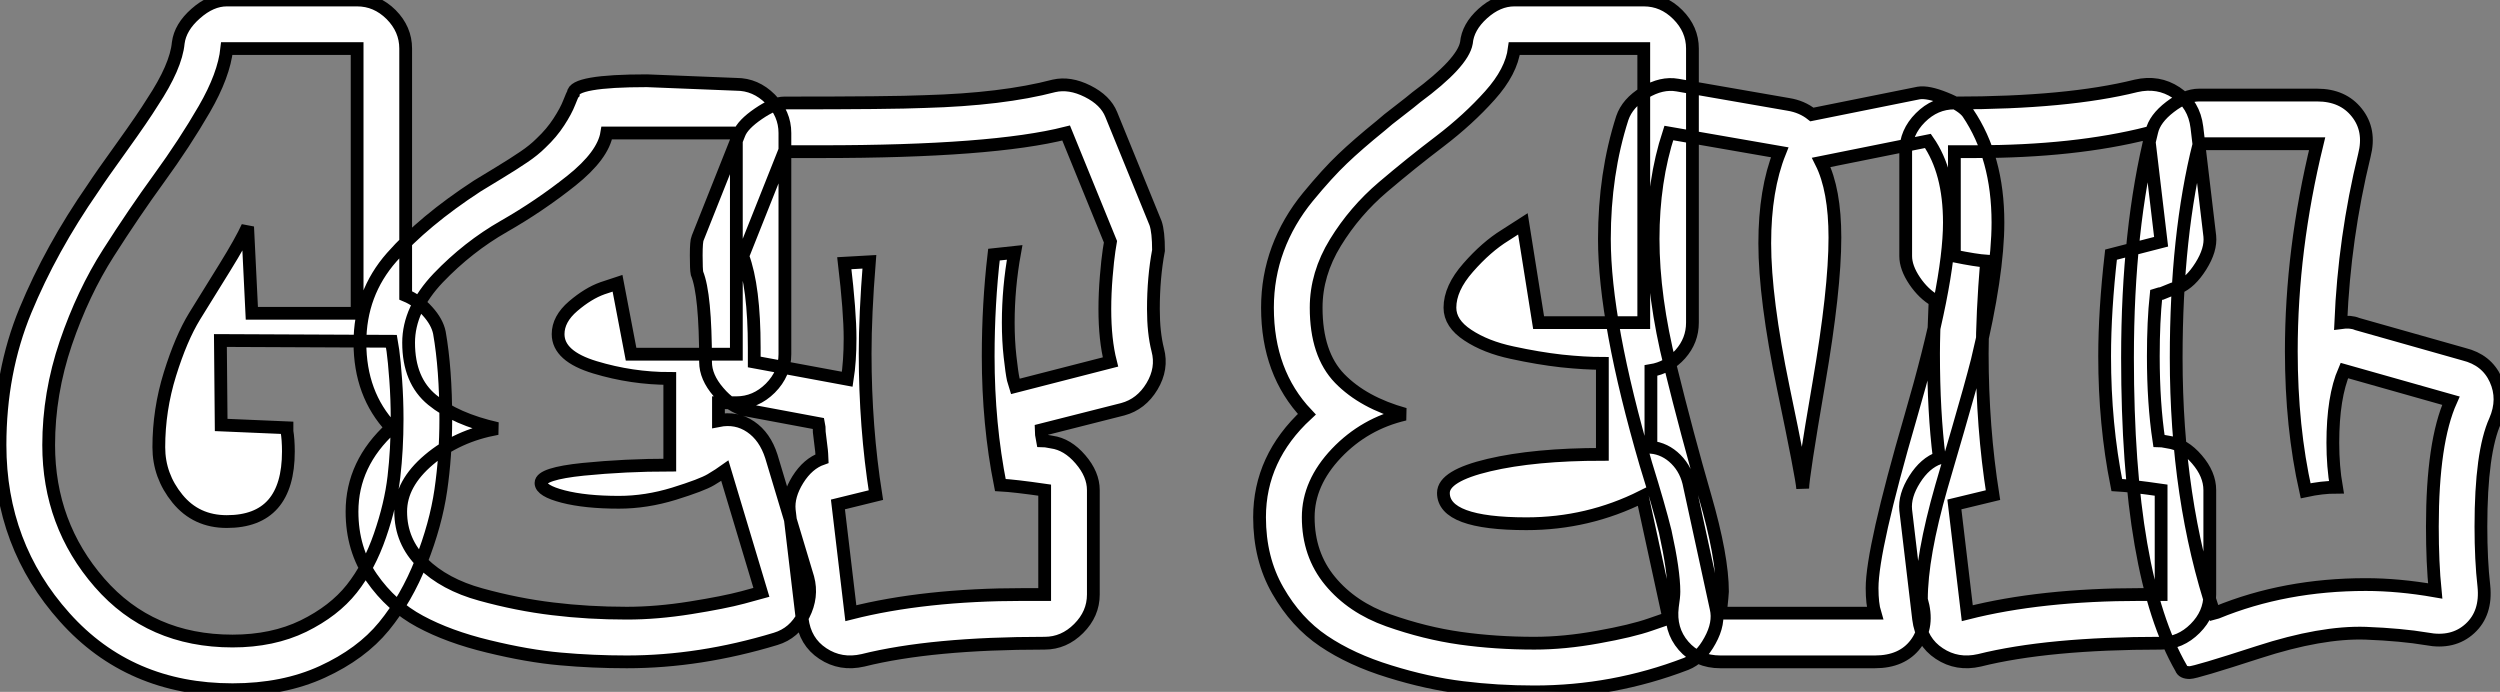 <?xml version="1.0" standalone="no"?>
<svg xmlns="http://www.w3.org/2000/svg" viewBox="-5.08 -2.199 195.661 54.15"><rect x="-5.08" y="-2.199" width="195.661" height="54.15" fill="#808080" stroke="none"/><path d="M27.66-42.90L27.66-42.90L27.66-23.58Q28.62-23.18 29.37-22.34Q30.13-21.50 30.30-20.66L30.30-20.66Q30.80-17.81 30.80-13.89L30.80-13.89Q30.80-11.03 30.41-8.34Q30.02-5.66 28.87-2.74Q27.72 0.17 25.96 2.32Q24.19 4.48 21.14 5.88Q18.09 7.28 14.11 7.28L14.11 7.28Q6.05 7.28 0.98 1.62Q-4.09-4.03-4.09-11.87L-4.09-11.87Q-4.09-17.58-2.10-22.40Q-0.11-27.22 3.19-31.98L3.19-31.98Q3.81-32.93 5.46-35.22Q7.11-37.52 7.84-38.70L7.84-38.70Q9.69-41.50 9.86-43.34L9.86-43.34Q10.02-44.58 11.23-45.64Q12.43-46.70 13.66-46.70L13.66-46.70L23.86-46.70Q25.37-46.70 26.52-45.56Q27.66-44.41 27.66-42.90ZM15.29-28.95L15.29-28.95L15.62-22.18L23.86-22.18L23.86-42.90L13.66-42.90Q13.44-40.82 11.90-38.16Q10.36-35.50 8.37-32.76Q6.38-30.02 4.40-26.91Q2.41-23.80 1.06-19.85Q-0.28-15.90-0.28-11.87L-0.28-11.87Q-0.28-5.66 3.70-1.09Q7.67 3.47 14.11 3.47L14.11 3.47Q17.25 3.47 19.66 2.30Q22.06 1.12 23.44-0.62Q24.81-2.35 25.65-4.79Q26.49-7.22 26.74-9.38Q26.99-11.54 26.99-13.89L26.99-13.89Q26.99-15.46 26.88-16.97Q26.77-18.48 26.66-19.26L26.66-19.26L26.54-19.99L13.16-20.05L13.22-13.44L18.37-13.22L18.37-12.94Q18.42-12.66 18.45-12.24Q18.48-11.82 18.48-11.37L18.48-11.37Q18.48-5.88 13.66-5.88L13.66-5.88Q11.26-5.88 9.80-7.67Q8.34-9.46 8.34-11.70L8.34-11.70Q8.34-14.62 9.21-17.42Q10.08-20.22 11.14-21.95Q12.21-23.69 13.50-25.76Q14.78-27.83 15.29-28.95ZM53.54-15.18L53.54-15.18L52.14-15.18L52.14-13.78Q53.54-14.06 54.66-13.30Q55.78-12.54 56.28-10.98L56.28-10.98L59.14-1.46Q59.53 0 58.80 1.43Q58.07 2.86 56.62 3.30L56.62 3.30Q50.68 5.10 44.97 5.10L44.97 5.10Q42.28 5.10 39.76 4.87Q37.24 4.65 34.13 3.89Q31.02 3.14 28.78 1.93Q26.54 0.73 25.00-1.48Q23.46-3.70 23.46-6.66L23.46-6.66Q23.46-10.42 26.54-13.22L26.54-13.22Q24.08-15.85 24.08-19.88L24.08-19.88Q24.08-23.74 26.57-26.57Q29.06-29.40 33.26-32.14L33.26-32.14Q33.82-32.48 34.97-33.18Q36.12-33.88 36.90-34.41Q37.69-34.94 38.25-35.50L38.25-35.50Q39.09-36.29 39.65-37.16Q40.21-38.02 40.46-38.67Q40.71-39.31 40.77-39.37L40.77-39.37Q40.77-40.38 46.54-40.38L46.54-40.38L53.54-40.10Q55.05-40.10 56.20-38.95Q57.34-37.80 57.34-36.29L57.34-36.29L57.34-18.98Q57.34-17.47 56.20-16.32Q55.05-15.18 53.54-15.18ZM27.27-6.66L27.27-6.66Q27.27-4.31 28.98-2.63Q30.69-0.95 33.54-0.17Q36.40 0.62 39.17 0.95Q41.94 1.29 44.97 1.29L44.97 1.29Q47.32 1.29 49.95 0.87Q52.58 0.45 54.04 0.06L54.04 0.06L55.50-0.34L52.64-9.86Q52.25-9.58 51.55-9.16Q50.85-8.74 48.66-8.06Q46.48-7.39 44.35-7.39L44.35-7.39Q41.72-7.39 39.98-7.84Q38.25-8.29 38.25-8.90L38.25-8.90Q38.25-9.63 41.55-9.97Q44.86-10.30 48.33-10.30L48.33-10.30L48.33-17.08Q45.36-17.08 42.48-17.95Q39.59-18.82 39.59-20.55L39.59-20.55Q39.59-21.73 40.77-22.74Q41.94-23.74 43.06-24.14L43.06-24.14L44.24-24.53L45.30-18.98L53.54-18.98L53.54-36.29L43.40-36.29Q43.12-34.55 40.63-32.56Q38.14-30.58 35.34-28.98Q32.54-27.38 30.21-24.95Q27.89-22.51 27.89-19.88L27.89-19.88Q27.89-16.91 29.74-15.40Q31.58-13.89 34.83-13.16L34.83-13.16Q31.70-12.60 29.48-10.72Q27.27-8.85 27.27-6.66ZM59.98-13.55L59.98-13.55L54.26-14.62Q53.14-14.84 52.14-16.02Q51.13-17.19 51.13-18.37L51.13-18.37Q51.13-23.69 50.46-25.31L50.46-25.31Q50.40-25.59 50.40-26.71Q50.40-27.83 50.51-28.06L50.51-28.06L53.76-36.23Q54.04-36.96 55.27-37.80Q56.50-38.64 57.29-38.64L57.29-38.64Q65.74-38.64 68.26-38.75L68.26-38.75Q74.37-38.92 78.40-39.98L78.40-39.98Q79.63-40.26 81.03-39.56Q82.43-38.86 82.88-37.74L82.88-37.74L86.35-29.23Q86.58-28.56 86.58-27.10L86.58-27.10Q86.18-24.98 86.18-22.51L86.18-22.51Q86.18-20.66 86.52-19.32L86.52-19.32Q86.91-17.86 86.07-16.46Q85.23-15.06 83.78-14.67L83.78-14.67L77.39-13.05Q77.39-12.77 77.50-12.21L77.50-12.21Q77.67-12.21 78.23-12.10L78.23-12.10Q79.46-11.93 80.47-10.75Q81.48-9.58 81.48-8.34L81.48-8.34L81.48-0.17Q81.48 1.34 80.33 2.49Q79.18 3.64 77.67 3.64L77.67 3.64Q68.82 3.64 63.45 4.98L63.45 4.98Q61.71 5.38 60.31 4.45Q58.91 3.53 58.69 1.74L58.69 1.74L57.68-6.78Q57.57-7.90 58.35-9.16Q59.14-10.42 60.26-10.81L60.26-10.81Q60.26-10.92 60.23-11.14Q60.20-11.37 60.20-11.48L60.20-11.48L60.03-12.88Q60.03-13.33 59.98-13.55ZM54.94-19.49L54.94-18.37L62.22-17.02Q62.44-18.42 62.44-20.22L62.44-20.22Q62.44-22.29 61.99-26.10L61.99-26.10L63.95-26.21Q63.62-22.06 63.62-19.04L63.62-19.04Q63.62-13.27 64.46-7.95L64.46-7.95L61.49-7.22L62.50 1.29Q68.26-0.17 75.99-0.17L75.99-0.17L77.67-0.17L77.67-8.34Q75.32-8.68 74.20-8.74L74.20-8.74Q73.25-13.50 73.25-18.82L73.25-18.82Q73.25-22.90 73.70-26.77L73.70-26.77Q74.82-26.88 75.32-26.94L75.32-26.94Q74.82-24.19 74.82-21.45L74.82-21.45Q74.82-20.05 74.96-18.79Q75.10-17.53 75.21-17.02L75.21-17.02L75.38-16.46L82.82-18.37Q82.38-20.10 82.38-22.51L82.38-22.51Q82.38-23.74 82.49-25.06Q82.60-26.38 82.71-27.10L82.71-27.10L82.82-27.78L79.35-36.29Q73.58-34.83 60.20-34.83L60.20-34.83L57.29-34.83L54.04-26.66Q54.94-24.25 54.94-19.49L54.94-19.49Z" fill="white" stroke="black" transform="translate(0 0) scale(1 1) translate(-0.99 44.501)"/><path d="M26.54-17.70L26.54-17.70L26.54-11.70Q27.66-11.59 28.50-10.75Q29.34-9.91 29.57-8.62L29.57-8.62L31.64 0.90Q31.92 2.07 31.16 3.44Q30.41 4.82 29.29 5.26L29.29 5.26Q23.58 7.45 17.42 7.45L17.42 7.45Q14.50 7.45 11.79 7.11Q9.07 6.78 6.08 5.85Q3.08 4.93 0.92 3.47Q-1.23 2.02-2.66-0.48Q-4.09-2.97-4.09-6.22L-4.09-6.22Q-4.09-10.86-0.39-14.28L-0.39-14.28Q-3.47-17.53-3.47-22.62L-3.47-22.62Q-3.47-25.03-2.66-27.22Q-1.85-29.40-0.31-31.28Q1.23-33.15 2.41-34.27Q3.58-35.39 5.38-36.85L5.38-36.85Q5.88-37.30 6.83-38.02Q7.78-38.75 8.18-39.09L8.18-39.09Q11.82-41.78 12.10-43.34L12.10-43.34Q12.21-44.58 13.38-45.64Q14.56-46.70 15.85-46.70L15.85-46.70L25.98-46.70Q27.50-46.70 28.64-45.56Q29.79-44.41 29.79-42.90L29.79-42.90L29.79-21.45Q29.79-20.05 28.84-18.98Q27.89-17.92 26.54-17.70ZM-0.28-6.22L-0.28-6.22Q-0.28-3.30 1.43-1.23Q3.14 0.84 5.99 1.85Q8.85 2.86 11.62 3.25Q14.39 3.64 17.42 3.64L17.42 3.64Q19.77 3.64 22.40 3.16Q25.03 2.69 26.49 2.18L26.49 2.18L27.94 1.68L25.87-7.84Q21.62-5.71 16.80-5.71L16.80-5.71Q10.30-5.71 10.30-8.12L10.30-8.12Q10.30-9.46 13.86-10.30Q17.42-11.14 22.74-11.14L22.74-11.14L22.74-18.26Q21.34-18.26 19.54-18.45Q17.75-18.65 15.68-19.10Q13.61-19.54 12.21-20.47Q10.81-21.39 10.81-22.62L10.81-22.62Q10.81-24.14 12.24-25.76Q13.66-27.38 15.12-28.28L15.12-28.28L16.52-29.18L17.75-21.45L25.98-21.45L25.98-42.90L15.85-42.90Q15.62-41.10 13.94-39.23Q12.26-37.35 10.02-35.64Q7.78-33.94 5.57-32.06Q3.36-30.18 1.85-27.72Q0.34-25.26 0.34-22.62L0.34-22.62Q0.34-18.98 2.18-17.08Q4.03-15.18 7.28-14.28L7.28-14.28Q4.14-13.55 1.93-11.23Q-0.28-8.90-0.28-6.22ZM44.07 5.10L44.07 5.10L31.98 5.10Q30.18 5.10 29.09 3.84Q28 2.58 28.22 0.78L28.22 0.78Q28.34 0 28.34-0.39L28.34-0.39Q28.34-2.02 27.66-5.10L27.66-5.10Q27.16-7.11 26.15-10.36L26.15-10.36Q22.90-21.50 22.90-28L22.90-28Q22.90-33.10 24.30-37.46L24.30-37.46Q24.70-38.64 26.04-39.45Q27.38-40.26 28.62-40.04L28.62-40.04L37.30-38.53Q38.36-38.36 39.14-37.74L39.14-37.74L47.49-39.42Q48.22-39.54 49.56-39.00Q50.90-38.47 51.35-37.86L51.35-37.86Q53.70-34.38 53.70-29.29L53.70-29.29Q53.70-25.20 52.08-18.48L52.08-18.48Q51.58-16.52 50.57-13.05Q49.56-9.58 49.28-8.62L49.28-8.62Q47.71-3.14 47.71 0.22L47.71 0.22Q48.33 2.30 47.26 3.70Q46.20 5.10 44.07 5.10ZM31.98 1.29L31.98 1.29L44.07 1.29Q43.85 0.56 43.85-0.67L43.85-0.67Q43.85-3.70 46.87-14.08Q49.90-24.47 49.90-29.29L49.90-29.29Q49.90-33.26 48.22-35.67L48.22-35.67L39.87-33.99Q40.94-31.86 40.94-28.11L40.94-28.11Q40.94-24.02 39.68-16.69Q38.42-9.35 38.42-8.46L38.42-8.46Q38.36-9.35 36.90-16.35Q35.45-23.35 35.45-27.66L35.45-27.66Q35.45-31.86 36.62-34.78L36.62-34.78L27.94-36.29Q26.71-32.54 26.71-28Q26.71-23.46 28.06-18.03Q29.40-12.60 30.77-7.87Q32.14-3.14 32.14-0.39L32.14-0.39Q32.14-0.22 31.98 1.29ZM48.78-23.18L48.78-23.18Q47.88-23.69 47.18-24.72Q46.48-25.76 46.48-26.66L46.48-26.66L46.48-34.83Q46.48-36.34 47.63-37.49Q48.78-38.64 50.29-38.64L50.29-38.64Q59.14-38.64 64.51-39.98L64.51-39.98Q66.25-40.38 67.65-39.45Q69.05-38.53 69.27-36.74L69.27-36.74L70.28-28.22Q70.39-27.16 69.58-25.87Q68.77-24.58 67.82-24.19L67.82-24.19Q67.59-24.08 67.37-24.08L67.37-24.08L66.53-23.74Q66.42-23.74 66.08-23.63L66.08-23.63Q65.86-21.56 65.86-18.82L65.86-18.82Q65.86-15.12 66.30-12.21L66.30-12.21Q66.47-12.21 67.03-12.10L67.03-12.10Q68.26-11.93 69.27-10.75Q70.28-9.58 70.28-8.34L70.28-8.34L70.28-0.17Q70.28 1.34 69.13 2.49Q67.98 3.64 66.47 3.64L66.47 3.64Q57.62 3.64 52.25 4.98L52.25 4.98Q50.51 5.38 49.11 4.45Q47.71 3.53 47.49 1.74L47.49 1.74L46.48-6.78Q46.37-7.90 47.18-9.18Q47.99-10.47 49.11-10.86L49.11-10.86Q48.66-14.45 48.66-19.04L48.66-19.04Q48.66-20.50 48.78-23.18ZM53.31-7.95L50.29-7.22L51.30 1.29Q57.06-0.17 64.85-0.17L64.85-0.17L66.47-0.17L66.47-8.34Q64.12-8.68 63-8.74L63-8.74Q62.05-13.50 62.05-18.82L62.05-18.82Q62.05-22.40 62.55-26.77L62.55-26.77L66.47-27.78L65.46-36.29Q59.70-34.83 51.91-34.83L51.91-34.83L50.29-34.83L50.29-26.66Q51.97-26.32 52.81-26.26L52.81-26.26Q52.47-22.12 52.47-19.04L52.47-19.04Q52.47-13.27 53.31-7.95L53.31-7.95ZM80.53-21.45L80.53-21.45Q81.31-21.56 81.82-21.34L81.82-21.34L90.16-18.98Q91.95-18.54 92.65-17.00Q93.35-15.46 92.62-13.78L92.62-13.78Q91.50-11.31 91.50-5.49L91.50-5.49Q91.50-2.86 91.73-0.84L91.73-0.84Q91.95 1.29 90.64 2.49Q89.32 3.70 87.25 3.30L87.25 3.30Q85.29 2.97 82.49 2.86L82.49 2.86Q79.02 2.74 74.09 4.34Q69.16 5.94 68.71 5.94L68.71 5.94Q68.15 5.94 68.04 5.60L68.04 5.60Q63.84-1.68 63.84-18.70L63.84-18.70Q63.84-28.78 65.74-36.40L65.74-36.40Q65.97-37.41 67.17-38.33Q68.38-39.26 69.44-39.26L69.44-39.26L78.68-39.26Q80.70-39.26 81.79-37.88Q82.88-36.51 82.38-34.55L82.38-34.55Q80.81-28.11 80.53-21.45ZM70.62 1.29L70.62 1.29L70.84 1.23Q76.16-0.95 82.49-0.95L82.49-0.95Q85.06-0.95 87.92-0.45L87.92-0.45Q87.70-2.63 87.70-5.49L87.70-5.49Q87.70-12.10 89.15-15.34L89.15-15.34L80.81-17.70Q79.91-15.62 79.91-12.04L79.91-12.04Q79.91-10.19 80.19-8.57L80.19-8.57Q79.07-8.57 77.78-8.29L77.78-8.29Q76.66-13.27 76.66-19.21L76.66-19.21Q76.66-27.16 78.68-35.45L78.68-35.45L69.44-35.45Q67.65-28.34 67.65-18.70L67.65-18.70Q67.65-7.62 70.62 1.29Z" fill="white" stroke="black" transform="translate(98.578 0) scale(1 1) translate(-0.99 44.501)"/></svg>